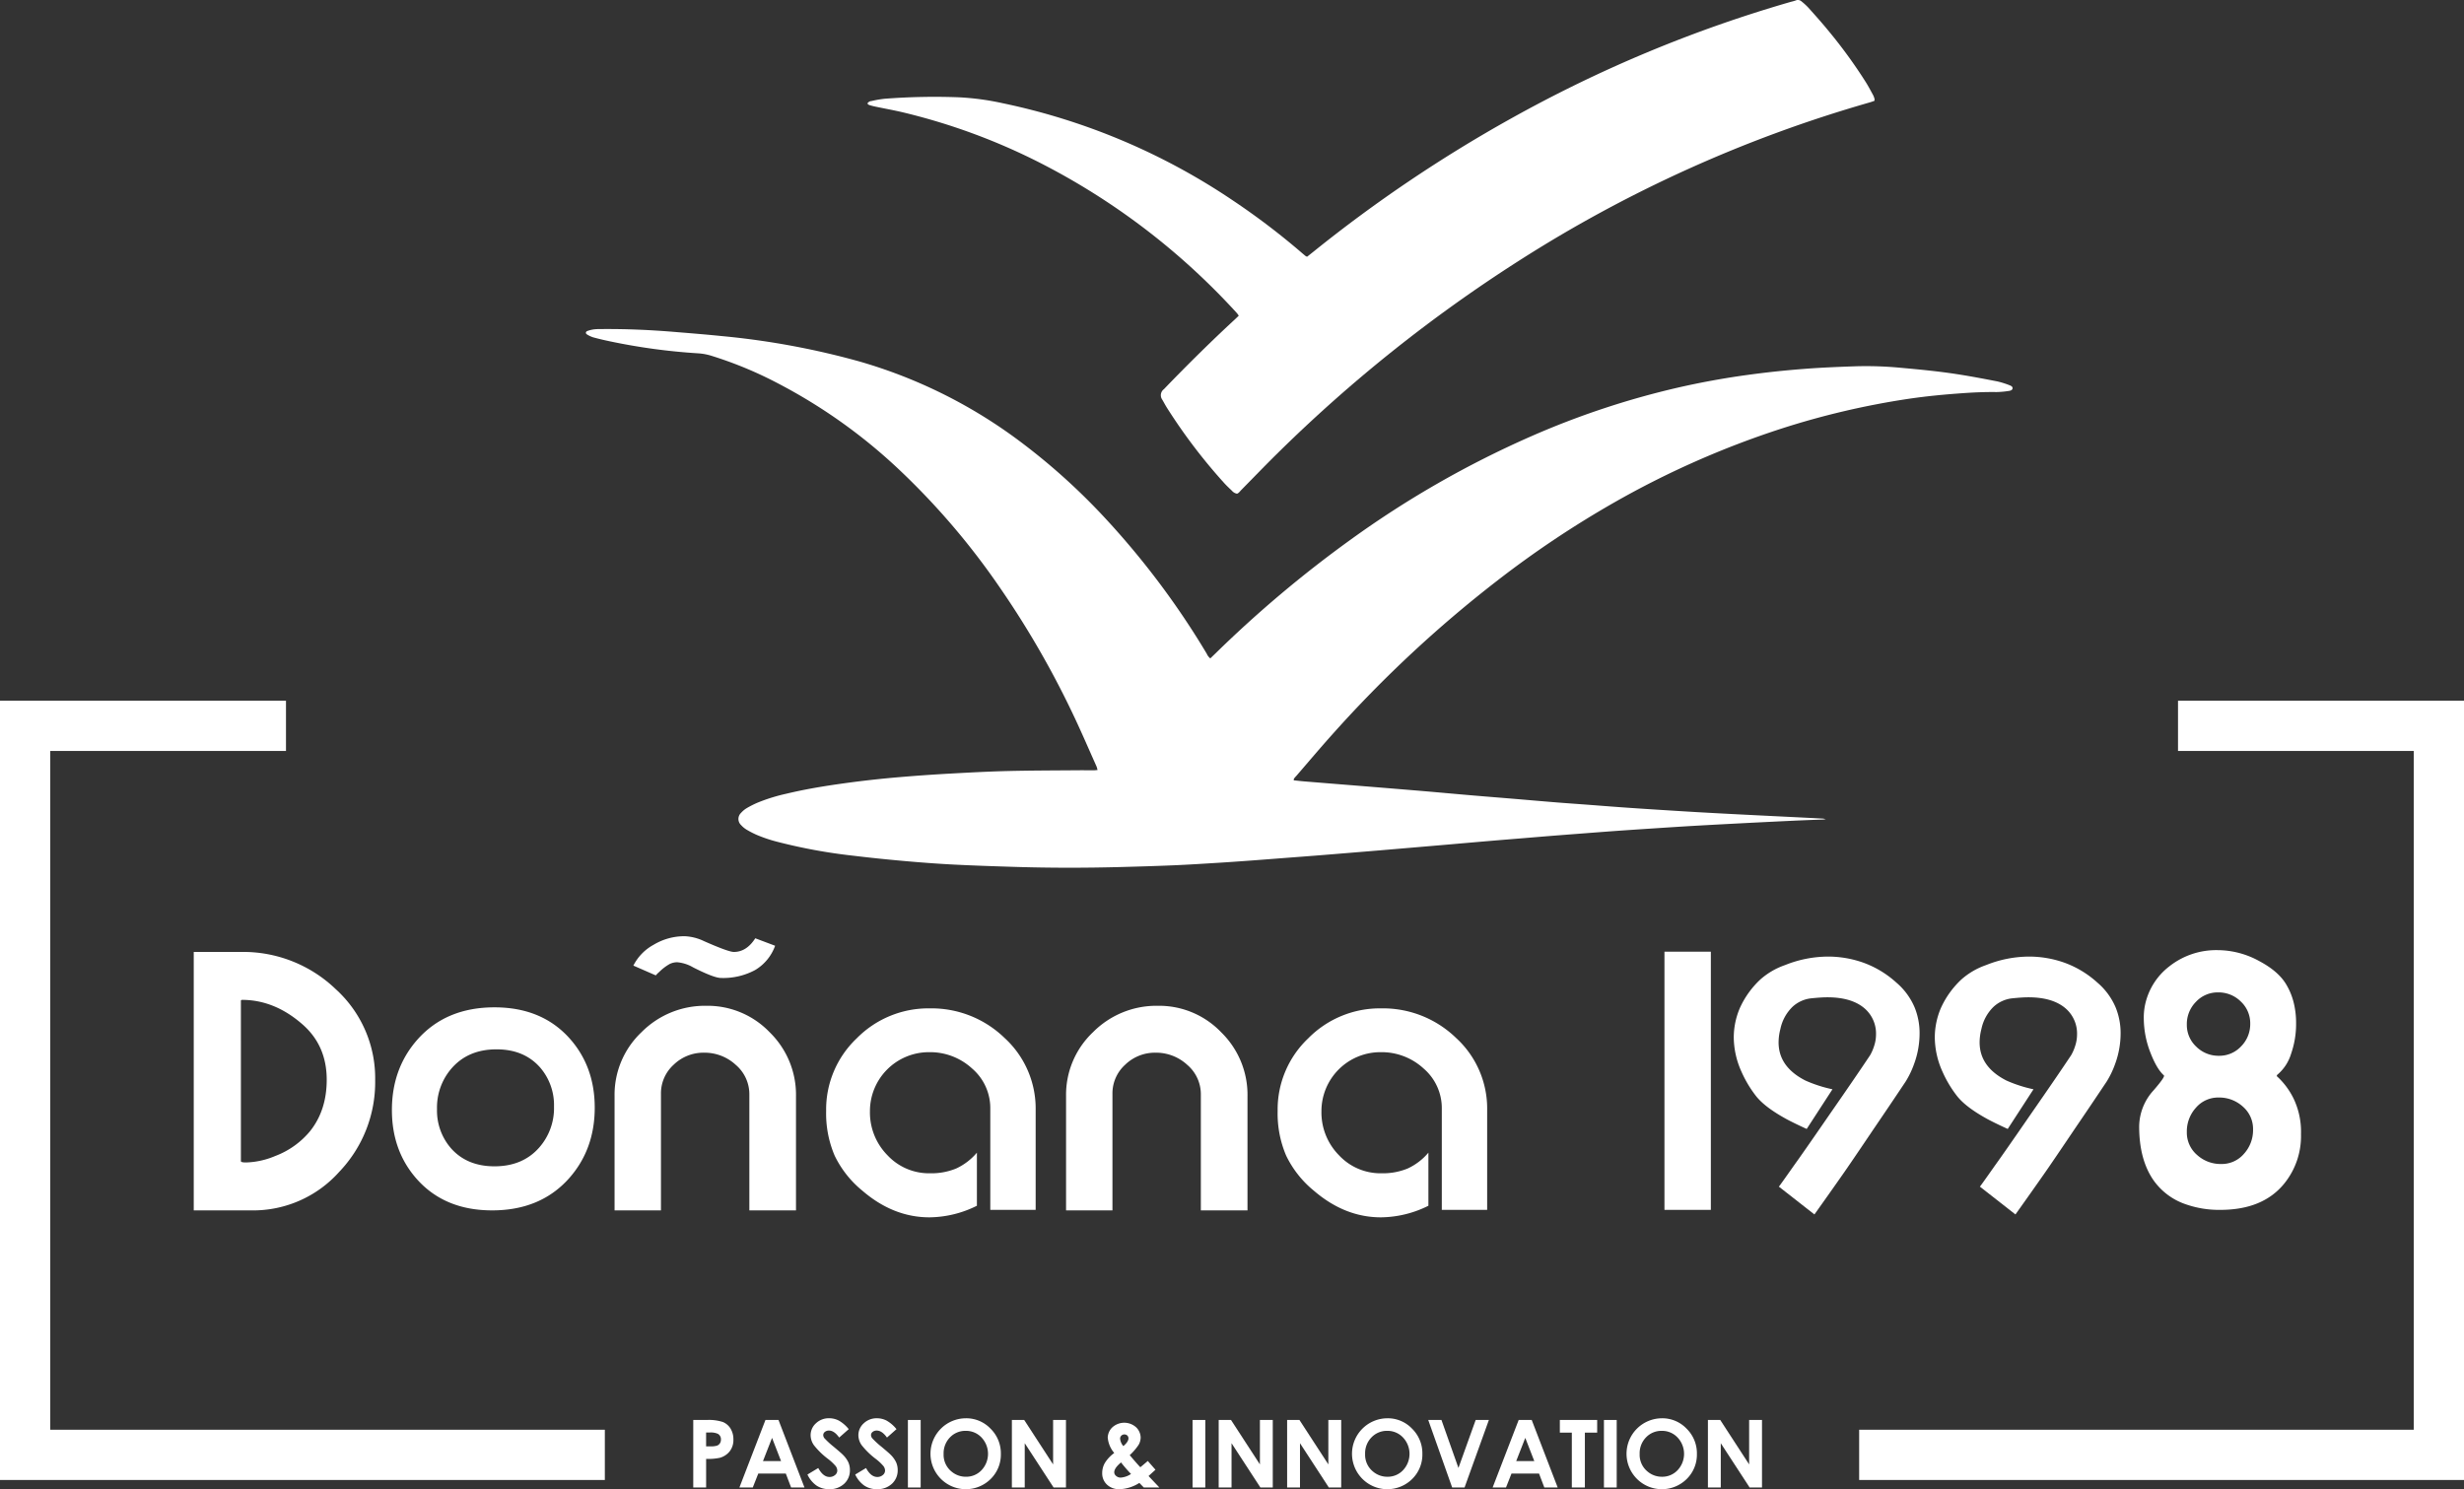 <svg id="Capa_1" data-name="Capa 1" xmlns="http://www.w3.org/2000/svg" viewBox="0 0 739.926 447.271"><rect x="0" y="0" width="739.926" height="447.271" fill="#333333" stroke="none"/><defs><style>.cls-1{fill:#fff;}.cls-2{fill:none;stroke:#fff;stroke-miterlimit:10;stroke-width:15.093px;}</style></defs><title>Doñana1998 (Passion). Logo</title><path id="_Trazado_" data-name="&lt;Trazado&gt;" class="cls-1" d="M586.907,264.507c-.44.076-.581.116-.723.122-3.052.125-6.106.229-9.157.372q-7.988.375-15.974.79-6.738.346-13.474.728c-4.046.235-8.09.5-12.135.765q-5.4.351-10.8.726c-3.543.252-7.085.527-10.627.8q-4.4.334-8.8.679c-3.319.265-6.637.545-9.956.818-2.876.236-5.753.464-8.628.709q-6.221.529-12.439,1.076-4.147.358-8.294.709-6.469.55-12.939,1.1-4.314.362-8.629.71c-3.319.272-6.637.549-9.956.812-3.043.241-6.088.467-9.132.7-3.486.267-6.972.543-10.459.8-3.377.247-6.755.493-10.135.7-4.489.277-8.978.567-13.472.76-5.327.228-10.658.382-15.988.524-10.5.28-21,.29-31.5-.031-6.273-.192-12.548-.394-18.814-.713-4.878-.249-9.752-.623-14.615-1.054-5.139-.456-10.274-.973-15.39-1.6a162.422,162.422,0,0,1-22.829-4.181,43.111,43.111,0,0,1-6.233-2.1,27.752,27.752,0,0,1-3.027-1.57,7.184,7.184,0,0,1-1.585-1.317,2.519,2.519,0,0,1-.042-3.7,7.267,7.267,0,0,1,1.7-1.42,29.542,29.542,0,0,1,3.339-1.681,53.262,53.262,0,0,1,8.494-2.636c5.532-1.331,11.153-2.269,16.807-3.061q8.811-1.235,17.688-1.974,7.548-.633,15.118-1.045c5.71-.317,11.425-.62,17.143-.756,7.108-.169,14.222-.165,21.333-.227,1.389-.012,2.778.021,4.167.019.374,0,.749-.05,1.255-.086a7.227,7.227,0,0,0-.284-1.049c-2.328-5.2-4.571-10.438-7.024-15.591A273.346,273.346,0,0,0,338.824,194.9a218.111,218.111,0,0,0-29.7-34.877,162.083,162.083,0,0,0-36.83-26.351,118.073,118.073,0,0,0-20.1-8.335,16.981,16.981,0,0,0-3.9-.717,183.638,183.638,0,0,1-26.33-3.564c-1.728-.36-3.45-.76-5.149-1.219a7.867,7.867,0,0,1-1.911-.885c-.518-.307-.445-.846.142-1.057a9.7,9.7,0,0,1,1.915-.471,15.49,15.49,0,0,1,1.994-.092c7.284-.072,14.552.231,21.8.824,4.867.4,9.736.787,14.592,1.281a235.8,235.8,0,0,1,41.38,7.636,148.981,148.981,0,0,1,47.106,23.2,190.588,190.588,0,0,1,27.022,24.246,243.036,243.036,0,0,1,30.144,40.316,3.59,3.59,0,0,0,1.072,1.408c.544-.526,1.073-1.034,1.6-1.545a353.381,353.381,0,0,1,40.546-34.127,294.933,294.933,0,0,1,53.9-30.9,248.9,248.9,0,0,1,44.3-14.741q10.421-2.384,21.051-3.835,8.57-1.172,17.2-1.821c5.04-.385,10.088-.588,15.139-.762a109.547,109.547,0,0,1,13.645.454c5.637.509,11.272,1.048,16.856,1.911,4.047.625,8.069,1.391,12.084,2.172a25.471,25.471,0,0,1,3.61,1.127c.5.178,1.108.453.96,1.066-.119.489-.707.631-1.2.69a27.385,27.385,0,0,1-3.64.32c-3.394-.049-6.777.1-10.155.341-5.482.386-10.947.9-16.378,1.713a240.236,240.236,0,0,0-38.146,8.964A268.657,268.657,0,0,0,523.3,169.449a300.048,300.048,0,0,0-34.925,23.337,368.009,368.009,0,0,0-49.137,45.7c-3.854,4.277-7.549,8.671-11.307,13.019-.329.381-.76.726-.84,1.2.078.1.1.163.138.166,1.046.113,2.09.239,3.139.324q9.293.758,18.588,1.5,8.048.653,16.1,1.322c5.2.441,10.391.921,15.588,1.366,4.147.355,8.3.68,12.445,1.026,4.258.355,8.514.732,12.773,1.075,3.209.259,6.421.476,9.632.718,3.376.254,6.751.525,10.128.767s6.757.465,10.137.68c4.377.279,8.755.557,13.134.807q7.068.4,14.14.751,7.9.4,15.809.783,3.577.178,7.153.367C586.2,264.377,586.407,264.429,586.907,264.507Z" transform="translate(-38.62 -18.5)"/><path id="_Trazado_2" data-name="&lt;Trazado&gt;" class="cls-1" d="M431.151,95.593c.585-.464,1.21-.955,1.829-1.452a422.177,422.177,0,0,1,59.6-40.159A399.377,399.377,0,0,1,576.13,19.131c.582-.168,1.184-.288,1.744-.5a1.6,1.6,0,0,1,1.7.266,19.47,19.47,0,0,1,2.1,1.92c2.021,2.263,4.053,4.521,5.963,6.86A148.511,148.511,0,0,1,598.96,43.252c.785,1.266,1.478,2.58,2.184,3.885a5.453,5.453,0,0,1,.4,1.141,1.579,1.579,0,0,1-.06.514c-.442.149-.893.323-1.359.456A399.756,399.756,0,0,0,494.5,96.971a441.6,441.6,0,0,0-71.917,57.34c-3.8,3.724-7.466,7.557-11.2,11.332-.4.4-.7.913-1.289,1.134a2.531,2.531,0,0,1-1.52-.873c-.843-.8-1.69-1.6-2.455-2.453a165.558,165.558,0,0,1-16.029-20.856c-.417-.65-.847-1.295-1.245-1.955-.424-.7-.8-1.429-1.224-2.135a2.265,2.265,0,0,1,.493-3.1c6.857-7.111,13.88-14.081,21.177-20.827.424-.392.836-.794,1.316-1.252a6.609,6.609,0,0,0-.523-.751A207.542,207.542,0,0,0,350.6,67.233a186.334,186.334,0,0,0-40.769-14.975c-2.735-.65-5.516-1.145-8.273-1.723a19.223,19.223,0,0,1-1.915-.493c-.225-.072-.389-.3-.562-.44a1.564,1.564,0,0,1,1.266-.763,31.652,31.652,0,0,1,3.916-.676,194.753,194.753,0,0,1,22.141-.448A79.231,79.231,0,0,1,339.719,49.5a194.361,194.361,0,0,1,69.05,29.155,215.372,215.372,0,0,1,20.885,15.88q.542.466,1.1.914A1.734,1.734,0,0,0,431.151,95.593Z" transform="translate(-38.62 -18.5)"/><path class="cls-1" d="M96.8,304.409h14.162a40.121,40.121,0,0,1,28.44,11.144,36.1,36.1,0,0,1,11.879,27.4,38.949,38.949,0,0,1-10.8,27.512,34.671,34.671,0,0,1-26.351,11.569H96.8Zm14.162,62.84q0,.388,1.548.387a24.054,24.054,0,0,0,8.745-1.935,25.022,25.022,0,0,0,10.447-7.43q5.03-6.268,5.03-15.478,0-10.216-7.2-16.562Q121.1,318.8,111.269,318.8l-.31.154Z" transform="translate(-38.62 -18.5)"/><path class="cls-1" d="M186.414,382.029q-14.24,0-22.6-9.376-7.507-8.445-7.507-20.767,0-12.475,7.662-21.153,8.59-9.686,23.139-9.686,14.238,0,22.6,9.376,7.506,8.446,7.507,20.767,0,12.475-7.661,21.153Q200.962,382.029,186.414,382.029Zm1.315-48.367q-8.436,0-13.388,5.584a17.883,17.883,0,0,0-4.489,12.333,17.254,17.254,0,0,0,4.256,11.865q4.8,5.353,13,5.352,8.434,0,13.388-5.584a17.885,17.885,0,0,0,4.489-12.332,17.265,17.265,0,0,0-4.257-11.866Q195.931,333.663,187.729,333.662Z" transform="translate(-38.62 -18.5)"/><path class="cls-1" d="M223.171,382.029v-34.36a25.851,25.851,0,0,1,8.087-19.153,26.8,26.8,0,0,1,19.463-7.933,25.834,25.834,0,0,1,19.038,7.962,26.238,26.238,0,0,1,7.894,19.168v34.316H263.646V347.262a11.584,11.584,0,0,0-4.063-8.924,13.8,13.8,0,0,0-9.557-3.67,12.828,12.828,0,0,0-9.093,3.6,11.6,11.6,0,0,0-3.831,8.783v34.979Zm42.254-81.722,5.958,2.244a13.937,13.937,0,0,1-6.036,7.313,20.218,20.218,0,0,1-10.215,2.36q-2.09,0-8.358-3.173a11.457,11.457,0,0,0-4.8-1.548,5.224,5.224,0,0,0-2.283.541,15,15,0,0,0-3.134,2.4,9.014,9.014,0,0,0-1.006,1.006l-6.733-2.94a14.645,14.645,0,0,1,6.036-6.229,17.917,17.917,0,0,1,9.364-2.593,14.768,14.768,0,0,1,5.8,1.471q7.351,3.25,8.977,3.25Q262.793,304.409,265.426,300.308Z" transform="translate(-38.62 -18.5)"/><path class="cls-1" d="M331.979,364.694v15.942a32.5,32.5,0,0,1-14.239,3.482q-10.836,0-20.121-7.971a30.945,30.945,0,0,1-8.358-10.563,32.219,32.219,0,0,1-2.554-13.427,29.431,29.431,0,0,1,9.17-21.785,30.2,30.2,0,0,1,21.939-9.016,31.51,31.51,0,0,1,22.443,8.86,28.739,28.739,0,0,1,9.364,21.708v29.949H336V351.539a15.661,15.661,0,0,0-5.456-12.111,18.619,18.619,0,0,0-12.885-4.914,17.7,17.7,0,0,0-17.8,17.8,18.29,18.29,0,0,0,5.224,13.117,17.042,17.042,0,0,0,12.808,5.456,19.591,19.591,0,0,0,7.855-1.432A18.044,18.044,0,0,0,331.979,364.694Z" transform="translate(-38.62 -18.5)"/><path class="cls-1" d="M358.754,382.029v-34.36a25.851,25.851,0,0,1,8.087-19.153,26.8,26.8,0,0,1,19.463-7.933,25.834,25.834,0,0,1,19.038,7.962,26.238,26.238,0,0,1,7.894,19.168v34.316H399.228V347.262a11.584,11.584,0,0,0-4.063-8.924,13.8,13.8,0,0,0-9.557-3.67,12.828,12.828,0,0,0-9.093,3.6,11.6,11.6,0,0,0-3.831,8.783v34.979Z" transform="translate(-38.62 -18.5)"/><path class="cls-1" d="M467.562,364.694v15.942a32.507,32.507,0,0,1-14.24,3.482q-10.835,0-20.121-7.971a30.944,30.944,0,0,1-8.357-10.563,32.211,32.211,0,0,1-2.554-13.427,29.433,29.433,0,0,1,9.17-21.785,30.2,30.2,0,0,1,21.94-9.016,31.51,31.51,0,0,1,22.442,8.86,28.737,28.737,0,0,1,9.364,21.708v29.949H471.585V351.539a15.662,15.662,0,0,0-5.455-12.111,18.621,18.621,0,0,0-12.886-4.914,17.7,17.7,0,0,0-17.8,17.8,18.29,18.29,0,0,0,5.224,13.117,17.042,17.042,0,0,0,12.808,5.456,19.589,19.589,0,0,0,7.854-1.432A18.047,18.047,0,0,0,467.562,364.694Z" transform="translate(-38.62 -18.5)"/><path class="cls-1" d="M552.377,304.332v77.543h-13.93V304.332Z" transform="translate(-38.62 -18.5)"/><path class="cls-1" d="M588.9,345.657l-7.738,11.918q-3.872-1.78-6.036-2.941-6.658-3.636-9.287-7.081a34.6,34.6,0,0,1-4.256-7.158,25.387,25.387,0,0,1-2.322-10.292,22.6,22.6,0,0,1,1.818-8.822,26.842,26.842,0,0,1,6.152-8.591,21.993,21.993,0,0,1,7.43-4.334,34.932,34.932,0,0,1,13-2.554,31.726,31.726,0,0,1,10.486,1.819,29.8,29.8,0,0,1,9.944,6,20.053,20.053,0,0,1,5.5,7.5,20.5,20.5,0,0,1,1.47,7.892,26.626,26.626,0,0,1-1.625,8.975,27.106,27.106,0,0,1-2.554,5.339q-4.49,6.732-9.6,14.235-7.2,10.679-9.055,13.309-3.561,5.108-8.745,12.379l-10.68-8.355q.076,0,4.644-6.5,2.629-3.634,10.68-15.319,7.583-10.907,12.072-17.638a13.619,13.619,0,0,0,1.238-2.862,10.965,10.965,0,0,0,.542-3.328,9.993,9.993,0,0,0-3.1-7.581q-3.87-3.636-11.531-3.637-1.781,0-4.837.31a9.814,9.814,0,0,0-5.571,2.516,12.937,12.937,0,0,0-3.676,6.693,15.979,15.979,0,0,0-.542,4.024q0,7.354,8.048,11.454A40.332,40.332,0,0,0,588.9,345.657Z" transform="translate(-38.62 -18.5)"/><path class="cls-1" d="M649.267,345.657l-7.738,11.918q-3.872-1.78-6.036-2.941-6.658-3.636-9.287-7.081a34.6,34.6,0,0,1-4.256-7.158,25.387,25.387,0,0,1-2.322-10.292,22.6,22.6,0,0,1,1.818-8.822,26.842,26.842,0,0,1,6.152-8.591,21.993,21.993,0,0,1,7.43-4.334,34.932,34.932,0,0,1,13-2.554,31.726,31.726,0,0,1,10.486,1.819,29.8,29.8,0,0,1,9.944,6,20.053,20.053,0,0,1,5.5,7.5,20.5,20.5,0,0,1,1.47,7.892,26.626,26.626,0,0,1-1.625,8.975,27.106,27.106,0,0,1-2.554,5.339q-4.49,6.732-9.6,14.235-7.2,10.679-9.055,13.309-3.561,5.108-8.745,12.379l-10.68-8.355q.076,0,4.644-6.5,2.629-3.634,10.68-15.319,7.583-10.907,12.072-17.638a13.619,13.619,0,0,0,1.238-2.862,10.965,10.965,0,0,0,.542-3.328,9.993,9.993,0,0,0-3.1-7.581q-3.87-3.636-11.531-3.637-1.781,0-4.837.31a9.814,9.814,0,0,0-5.571,2.516,12.937,12.937,0,0,0-3.676,6.693,15.979,15.979,0,0,0-.542,4.024q0,7.354,8.048,11.454A40.332,40.332,0,0,0,649.267,345.657Z" transform="translate(-38.62 -18.5)"/><path class="cls-1" d="M688.425,341.479q-2.09-1.857-3.947-6.578a28.569,28.569,0,0,1-2.089-10.447,18.512,18.512,0,0,1,.387-4.18,19.716,19.716,0,0,1,7.274-11.53,22.73,22.73,0,0,1,14.627-4.876,26.1,26.1,0,0,1,12.459,3.328q5.648,3.018,7.971,6.888a19.826,19.826,0,0,1,2.283,5.494,25.446,25.446,0,0,1,.735,6.191,27.274,27.274,0,0,1-1.509,9.248,13.225,13.225,0,0,1-3.985,6.152.668.668,0,0,0-.31.541,22.281,22.281,0,0,1,5.068,6.771,23.132,23.132,0,0,1,2.206,10.642,22.627,22.627,0,0,1-5.03,14.858q-6.425,7.894-19.192,7.894a30.189,30.189,0,0,1-10.447-1.7,19.465,19.465,0,0,1-9.674-7.275Q681,366.707,681,356.8a16.309,16.309,0,0,1,4.334-10.834Q688.887,341.865,688.425,341.479Zm6.888-15.246a8.892,8.892,0,0,0,2.824,6.617,9.459,9.459,0,0,0,6.85,2.747,8.9,8.9,0,0,0,6.616-2.824,9.463,9.463,0,0,0,2.747-6.85,8.9,8.9,0,0,0-2.824-6.616,9.465,9.465,0,0,0-6.849-2.747,8.9,8.9,0,0,0-6.617,2.824A9.461,9.461,0,0,0,695.313,326.232Zm0,32.271a8.842,8.842,0,0,0,3.045,6.849,10.5,10.5,0,0,0,7.285,2.747,8.78,8.78,0,0,0,6.822-3.057,10.594,10.594,0,0,0,2.736-7.313,8.849,8.849,0,0,0-3.045-6.849,10.5,10.5,0,0,0-7.285-2.747,8.78,8.78,0,0,0-6.822,3.057A10.59,10.59,0,0,0,695.313,358.5Z" transform="translate(-38.62 -18.5)"/><path class="cls-1" d="M246.8,444.979H250.9a13.5,13.5,0,0,1,4.792.613,4.874,4.874,0,0,1,2.316,1.986,6.129,6.129,0,0,1,.848,3.288,5.52,5.52,0,0,1-1.11,3.529,5.755,5.755,0,0,1-3.013,1.958,17.284,17.284,0,0,1-4.067.317v8.59H246.8Zm3.86,7.929h1.227a6.614,6.614,0,0,0,2.013-.208,1.789,1.789,0,0,0,.889-.685,2.006,2.006,0,0,0,.324-1.155,1.847,1.847,0,0,0-.91-1.716,5.2,5.2,0,0,0-2.454-.4h-1.089Z" transform="translate(-38.62 -18.5)"/><path class="cls-1" d="M268.481,444.979H272.4l7.8,20.282h-4.013l-1.587-4.178h-8.276l-1.65,4.178H260.66Zm1.982,5.378-2.721,6.963h5.426Z" transform="translate(-38.62 -18.5)"/><path class="cls-1" d="M293.487,447.736l-2.859,2.523q-1.506-2.1-3.067-2.1a1.867,1.867,0,0,0-1.243.406,1.185,1.185,0,0,0-.483.917,1.567,1.567,0,0,0,.345.965,26.137,26.137,0,0,0,2.831,2.606q2.21,1.847,2.68,2.33a8.088,8.088,0,0,1,1.664,2.268,5.66,5.66,0,0,1,.491,2.365,5.419,5.419,0,0,1-1.726,4.122,6.29,6.29,0,0,1-4.5,1.627,6.693,6.693,0,0,1-3.775-1.062,8.377,8.377,0,0,1-2.753-3.337l3.245-1.957q1.463,2.688,3.369,2.688a2.481,2.481,0,0,0,1.671-.579,1.724,1.724,0,0,0,.677-1.338,2.313,2.313,0,0,0-.511-1.379,14.808,14.808,0,0,0-2.251-2.109,22.7,22.7,0,0,1-4.282-4.171,5.3,5.3,0,0,1-.967-2.93,4.79,4.79,0,0,1,1.608-3.619,5.576,5.576,0,0,1,3.969-1.51,6.263,6.263,0,0,1,2.892.7A10.527,10.527,0,0,1,293.487,447.736Z" transform="translate(-38.62 -18.5)"/><path class="cls-1" d="M307.833,447.736l-2.859,2.523q-1.506-2.1-3.067-2.1a1.867,1.867,0,0,0-1.243.406,1.185,1.185,0,0,0-.483.917,1.567,1.567,0,0,0,.345.965,26.137,26.137,0,0,0,2.831,2.606q2.21,1.847,2.68,2.33a8.088,8.088,0,0,1,1.664,2.268,5.66,5.66,0,0,1,.491,2.365,5.419,5.419,0,0,1-1.726,4.122,6.29,6.29,0,0,1-4.5,1.627,6.693,6.693,0,0,1-3.775-1.062,8.377,8.377,0,0,1-2.753-3.337l3.245-1.957q1.463,2.688,3.369,2.688a2.481,2.481,0,0,0,1.671-.579,1.724,1.724,0,0,0,.677-1.338,2.313,2.313,0,0,0-.511-1.379,14.808,14.808,0,0,0-2.251-2.109,22.7,22.7,0,0,1-4.282-4.171,5.3,5.3,0,0,1-.967-2.93A4.79,4.79,0,0,1,298,445.979a5.576,5.576,0,0,1,3.969-1.51,6.263,6.263,0,0,1,2.892.7A10.527,10.527,0,0,1,307.833,447.736Z" transform="translate(-38.62 -18.5)"/><path class="cls-1" d="M311.258,444.979h3.833v20.282h-3.833Z" transform="translate(-38.62 -18.5)"/><path class="cls-1" d="M328.671,444.469a10.073,10.073,0,0,1,7.4,3.116,10.368,10.368,0,0,1,3.1,7.6,10.253,10.253,0,0,1-3.056,7.515,10.59,10.59,0,0,1-15-.083,10.657,10.657,0,0,1,7.561-18.145Zm-.042,3.777A6.368,6.368,0,0,0,323.9,450.2a6.818,6.818,0,0,0-1.918,4.978,6.484,6.484,0,0,0,2.416,5.322,6.619,6.619,0,0,0,4.306,1.53,6.29,6.29,0,0,0,4.679-1.985,7.156,7.156,0,0,0-.014-9.8A6.347,6.347,0,0,0,328.629,448.246Z" transform="translate(-38.62 -18.5)"/><path class="cls-1" d="M342.485,444.979h3.7l8.678,13.347V444.979h3.86v20.282h-3.714l-8.667-13.306v13.306h-3.861Z" transform="translate(-38.62 -18.5)"/><path class="cls-1" d="M383.3,457.291l2.3,2.634-1.045.95-1.032.937,3.256,3.449H382.1l-1.338-1.379a11.826,11.826,0,0,1-5.943,1.889,5.262,5.262,0,0,1-3.771-1.364,4.611,4.611,0,0,1-1.441-3.5,6.062,6.062,0,0,1,.816-3.047,10.619,10.619,0,0,1,2.8-2.964,8.2,8.2,0,0,1-1.958-4.661,4.475,4.475,0,0,1,1.3-2.964,5.324,5.324,0,0,1,7.314-.014,4.434,4.434,0,0,1,1.275,2.923,4.531,4.531,0,0,1-.586,2.22,16.659,16.659,0,0,1-2.7,3.144q2.469,2.909,3.187,3.626Q381.491,458.836,383.3,457.291Zm-5.04,3.908a42.087,42.087,0,0,1-3-3.467q-2.041,1.7-2.041,2.965a1.447,1.447,0,0,0,.558,1.089,2.043,2.043,0,0,0,1.412.5A6.468,6.468,0,0,0,378.258,461.2Zm-2.3-8.375q1.53-1.31,1.53-2.316a1.134,1.134,0,0,0-.345-.855,1.263,1.263,0,0,0-.91-.33,1.259,1.259,0,0,0-1.254,1.24A3.884,3.884,0,0,0,375.961,452.824Z" transform="translate(-38.62 -18.5)"/><path class="cls-1" d="M396.737,444.979h3.833v20.282h-3.833Z" transform="translate(-38.62 -18.5)"/><path class="cls-1" d="M404.588,444.979h3.7l8.678,13.347V444.979h3.86v20.282h-3.714l-8.667-13.306v13.306h-3.861Z" transform="translate(-38.62 -18.5)"/><path class="cls-1" d="M425.138,444.979h3.7l8.679,13.347V444.979h3.86v20.282h-3.714L429,451.955v13.306h-3.86Z" transform="translate(-38.62 -18.5)"/><path class="cls-1" d="M455.25,444.469a10.072,10.072,0,0,1,7.4,3.116,10.366,10.366,0,0,1,3.1,7.6,10.252,10.252,0,0,1-3.057,7.515,10.59,10.59,0,0,1-15-.083,10.657,10.657,0,0,1,7.562-18.145Zm-.042,3.777a6.37,6.37,0,0,0-4.734,1.958,6.821,6.821,0,0,0-1.918,4.978,6.485,6.485,0,0,0,2.415,5.322,6.622,6.622,0,0,0,4.307,1.53,6.289,6.289,0,0,0,4.679-1.985,7.154,7.154,0,0,0-.014-9.8A6.348,6.348,0,0,0,455.208,448.246Z" transform="translate(-38.62 -18.5)"/><path class="cls-1" d="M467.514,444.979h3.969l5.1,14.408,5.177-14.408h3.965l-7.308,20.282H474.7Z" transform="translate(-38.62 -18.5)"/><path class="cls-1" d="M494.671,444.979h3.915l7.8,20.282h-4.012l-1.587-4.178h-8.276l-1.65,4.178H486.85Zm1.981,5.378-2.721,6.963h5.426Z" transform="translate(-38.62 -18.5)"/><path class="cls-1" d="M507.034,444.979h11.209v3.806h-3.694v16.477h-3.916V448.784h-3.6Z" transform="translate(-38.62 -18.5)"/><path class="cls-1" d="M520.276,444.979h3.833v20.282h-3.833Z" transform="translate(-38.62 -18.5)"/><path class="cls-1" d="M537.69,444.469a10.072,10.072,0,0,1,7.4,3.116,10.366,10.366,0,0,1,3.1,7.6,10.252,10.252,0,0,1-3.057,7.515,10.59,10.59,0,0,1-15-.083,10.657,10.657,0,0,1,7.562-18.145Zm-.042,3.777a6.37,6.37,0,0,0-4.734,1.958A6.821,6.821,0,0,0,531,455.182a6.485,6.485,0,0,0,2.415,5.322,6.622,6.622,0,0,0,4.307,1.53,6.289,6.289,0,0,0,4.679-1.985,7.154,7.154,0,0,0-.014-9.8A6.348,6.348,0,0,0,537.648,448.246Z" transform="translate(-38.62 -18.5)"/><path class="cls-1" d="M551.5,444.979h3.7l8.679,13.347V444.979h3.86v20.282h-3.714l-8.668-13.306v13.306H551.5Z" transform="translate(-38.62 -18.5)"/><polyline class="cls-2" points="181.63 436.958 15.046 436.958 7.546 436.958 7.546 218 15.046 218 85.88 218"/><polyline class="cls-2" points="558.296 436.958 724.88 436.958 732.38 436.958 732.38 218 724.88 218 654.046 218"/></svg>
